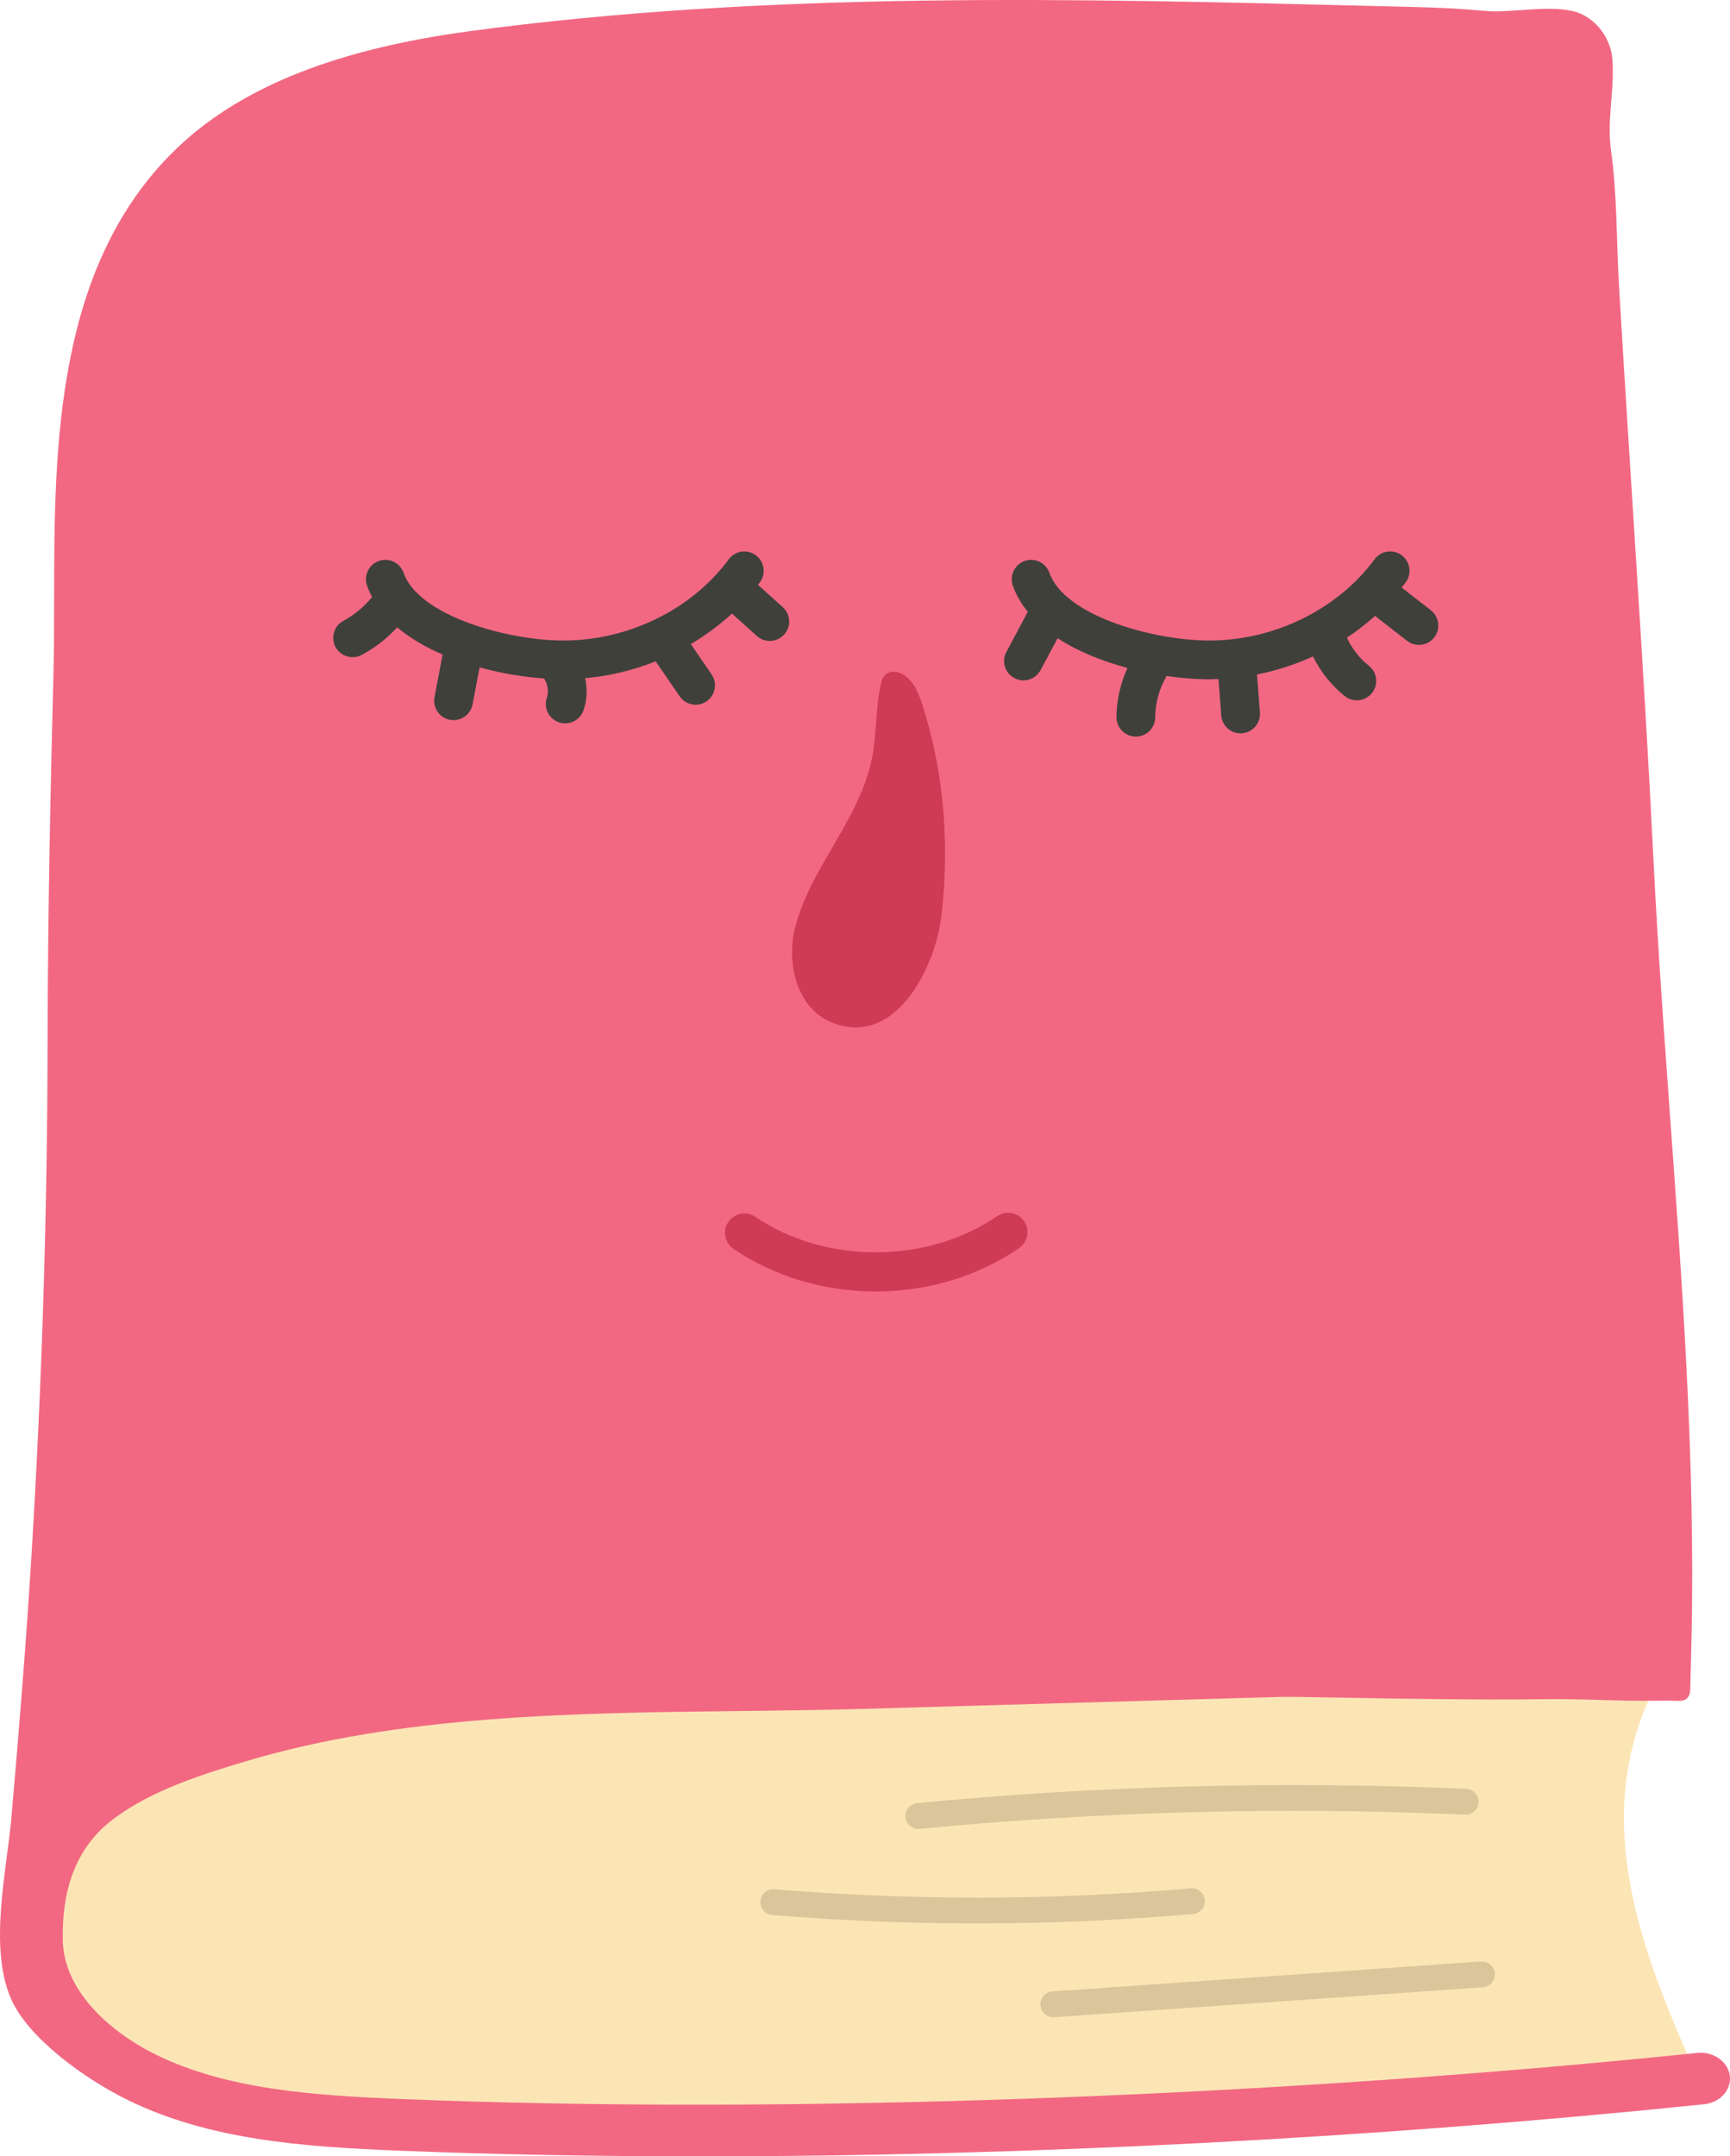 <?xml version="1.0" encoding="iso-8859-1"?>
<!-- Generator: Adobe Illustrator 16.0.0, SVG Export Plug-In . SVG Version: 6.00 Build 0)  -->
<!DOCTYPE svg PUBLIC "-//W3C//DTD SVG 1.1//EN" "http://www.w3.org/Graphics/SVG/1.1/DTD/svg11.dtd">
<svg version="1.1" id="&#x5716;&#x5C64;_1" xmlns="http://www.w3.org/2000/svg" xmlns:xlink="http://www.w3.org/1999/xlink" x="0px"
	 y="0px" width="210.956px" height="262.893px" viewBox="0 0 210.956 262.893" style="enable-background:new 0 0 210.956 262.893;"
	 xml:space="preserve">
<g>
	<defs>
		<rect id="SVGID_1_" width="210.956" height="262.893"/>
	</defs>
	<clipPath id="SVGID_2_">
		<use xlink:href="#SVGID_1_"  style="overflow:visible;"/>
	</clipPath>
	<path style="clip-path:url(#SVGID_2_);fill:#FCE5B5;" d="M202.891,243.566c-4.572-11.799-7.302-24.078-1.822-36.399
		c0.459-1.033,0.972-2.076,1.049-3.203c0.267-3.916-7.061-3.174-9.629-3.166c-4.345,0.016-8.67,0.564-13.015,0.538
		c-27.715-0.17-55.436-0.223-83.147,0.25c-18.019,0.306-36.113,0.841-53.839,3.689c-9.254,1.486-18.577,3.678-26.375,8.295
		c-5.146,3.047-11.48,8.516-13.66,13.752c-2.145,5.147,0.179,12.003,3.474,16.427c2.636,3.54,8.782,6.335,13,8.137
		c6.393,2.733,13.513,3.854,20.568,4.632c19.942,2.202,40.125,1.92,60.214,1.36c33.19-0.926,66.531-2.368,99.629-5.045
		c2.342-0.19,4.642-0.724,6.987-1.063C205.134,249.066,203.962,246.329,202.891,243.566"/>
	<path style="clip-path:url(#SVGID_2_);fill:#F26882;" d="M210.931,253.049c-0.231-1.728-2.032-2.979-3.983-2.762
		c-52.153,5.374-110.727,7.534-157.938,5.622c-10.866-0.438-21.331-1.179-29.909-5.373c-5.848-2.856-11.321-7.915-11.443-13.958
		c-0.114-5.566,1.211-11.151,6.281-14.899c4.56-3.372,10.397-5.261,15.97-6.931c18.887-5.66,39.93-5.908,60.282-6.147
		c4.984-0.06,10.14-0.12,15.132-0.263l50.931-1.461c0.801-0.024,3.692,0.028,7.032,0.09c6.697,0.119,16.816,0.303,25.24,0.189
		c3.324-0.044,6.646,0.117,9.968,0.184c1.667,0.032,3.331,0.004,4.998-0.006c1.123-0.007,2.519,0.4,2.614-1.307
		c0.057-2.033,0.107-4.067,0.154-6.1c0.063-2.749,0.09-5.498,0.089-8.247c-0.003-5.508-0.124-11.017-0.328-16.521
		c-0.409-11.036-1.151-22.055-1.939-33.069c-0.788-10.994-1.628-21.984-2.233-32.99c-0.075-1.37-0.146-2.74-0.215-4.111
		c-0.603-12.196-1.35-24.383-2.119-36.57c-0.708-11.22-1.438-22.437-2.097-33.66c-0.317-5.414-0.216-11.024-0.966-16.392
		c-0.54-3.854,0.435-7.172,0.167-11.086c-0.153-2.263-1.543-4.409-3.554-5.46c-2.948-1.543-8.565-0.16-12.021-0.494
		c-4.542-0.439-9.116-0.483-13.677-0.598C131.175-0.182,93.747-1.122,57.16,3.817c-15.877,2.142-27.348,6.646-35.066,13.766
		C6.634,31.844,6.615,54.661,6.601,72.997c-0.004,3.115-0.005,6.137-0.079,9.007C6.2,94.396,5.827,110.706,5.803,126.971
		c-0.029,20.932-0.689,41.864-1.971,62.765c-0.65,10.604-1.511,21.191-2.433,31.778c-0.571,6.558-2.842,15.995,0.006,22.307
		c2.133,4.729,9.019,9.687,14.203,12.22c9.94,4.859,21.316,5.688,33.073,6.163c11.465,0.463,23.771,0.689,36.596,0.689
		c40.376,0,82.651-2.24,122.508-6.349C209.753,256.343,211.161,254.777,210.931,253.049"/>
	<path style="clip-path:url(#SVGID_2_);fill:#DBC59B;" d="M111.979,222.976c0.051,0,0.102-0.003,0.152-0.009
		c22.032-2.124,44.41-2.709,66.518-1.735c0.886,0.086,1.605-0.634,1.643-1.505c0.039-0.868-0.635-1.604-1.504-1.644
		c-22.258-0.977-44.784-0.391-66.957,1.749c-0.866,0.083-1.502,0.854-1.417,1.718C110.491,222.367,111.178,222.976,111.979,222.976"
		/>
	<path style="clip-path:url(#SVGID_2_);fill:#DBC59B;" d="M146.918,231.649c-0.075-0.866-0.846-1.519-1.706-1.433
		c-16.85,1.471-33.939,1.509-50.792,0.113c-0.891-0.053-1.629,0.575-1.699,1.438c-0.073,0.867,0.572,1.63,1.438,1.701
		c8.291,0.687,16.637,1.031,24.986,1.031c8.802,0,17.604-0.383,26.342-1.146C146.352,233.28,146.993,232.514,146.918,231.649"/>
	<path style="clip-path:url(#SVGID_2_);fill:#DBC59B;" d="M180.604,239.138l-52.274,3.65c-0.869,0.063-1.523,0.814-1.463,1.682
		c0.059,0.83,0.75,1.466,1.57,1.466c0.037,0,0.073-0.001,0.11-0.003l52.275-3.651c0.867-0.062,1.522-0.814,1.463-1.681
		C182.224,239.732,181.463,239.109,180.604,239.138"/>
	<path style="clip-path:url(#SVGID_2_);fill:#40403B;" d="M92.425,71.298c0.077-0.103,0.161-0.199,0.237-0.302
		c0.776-1.051,0.551-2.53-0.498-3.303c-1.051-0.778-2.53-0.553-3.303,0.498c-4.515,6.121-12.227,9.902-20.169,9.902
		c-0.072,0-0.144-0.002-0.216-0.002c-6.711-0.057-17.431-3.028-19.26-8.253c-0.431-1.229-1.776-1.881-3.012-1.449
		c-1.23,0.432-1.879,1.779-1.448,3.012c0.168,0.481,0.379,0.942,0.615,1.388c-0.959,1.175-2.144,2.173-3.482,2.886
		c-1.152,0.613-1.588,2.044-0.976,3.196c0.427,0.798,1.243,1.252,2.088,1.252c0.375,0,0.755-0.09,1.109-0.277
		c1.616-0.861,3.086-2.009,4.325-3.36c1.574,1.333,3.48,2.424,5.536,3.309l-0.986,5.2c-0.244,1.283,0.599,2.519,1.88,2.762
		c0.15,0.027,0.297,0.041,0.444,0.041c1.111,0,2.103-0.789,2.317-1.923l0.855-4.505c2.721,0.746,5.458,1.178,7.867,1.351
		c0.435,0.685,0.589,1.591,0.333,2.346c-0.418,1.236,0.245,2.578,1.479,2.996c0.251,0.085,0.508,0.125,0.759,0.125
		c0.985,0,1.904-0.62,2.237-1.605c0.425-1.253,0.473-2.609,0.201-3.898c2.963-0.267,5.863-0.97,8.595-2.058l2.922,4.264
		c0.457,0.669,1.198,1.027,1.95,1.027c0.46,0,0.926-0.134,1.333-0.413c1.078-0.737,1.353-2.207,0.615-3.284l-2.535-3.697
		c1.804-1.069,3.495-2.31,5.016-3.722l3.035,2.731c0.451,0.408,1.017,0.608,1.581,0.608c0.645,0,1.289-0.264,1.755-0.781
		c0.874-0.97,0.796-2.463-0.173-3.337L92.425,71.298z"/>
	<path style="clip-path:url(#SVGID_2_);fill:#40403B;" d="M174.475,74.398l-3.563-2.771c0.166-0.21,0.341-0.416,0.499-0.631
		c0.776-1.051,0.552-2.531-0.498-3.304c-1.05-0.777-2.529-0.553-3.303,0.498c-4.515,6.121-12.227,9.902-20.169,9.902
		c-0.071,0-0.144-0.002-0.216-0.002c-6.711-0.056-17.431-3.028-19.26-8.253c-0.433-1.229-1.776-1.88-3.013-1.449
		c-1.229,0.433-1.879,1.78-1.448,3.012c0.408,1.167,1.046,2.221,1.825,3.188l-2.609,4.885c-0.616,1.151-0.183,2.581,0.969,3.196
		c0.354,0.191,0.735,0.281,1.112,0.281c0.843,0,1.66-0.452,2.084-1.249l2.082-3.891c2.486,1.628,5.487,2.816,8.514,3.623
		c-0.851,1.882-1.325,3.923-1.338,5.992c-0.008,1.305,1.045,2.369,2.349,2.376h0.014c1.299,0,2.355-1.049,2.363-2.348
		c0.009-1.707,0.459-3.396,1.303-4.882c0.029-0.051,0.045-0.106,0.069-0.158c1.778,0.257,3.466,0.39,4.944,0.403
		c0.085,0,0.169,0.001,0.254,0.001c0.381,0,0.76-0.02,1.139-0.034l0.341,4.441c0.096,1.239,1.131,2.183,2.354,2.183
		c0.062,0,0.121-0.002,0.182-0.007c1.303-0.1,2.276-1.235,2.178-2.536l-0.354-4.634c2.361-0.468,4.655-1.211,6.825-2.201
		c0.929,1.869,2.238,3.535,3.878,4.837c0.433,0.345,0.951,0.512,1.467,0.512c0.695,0,1.385-0.306,1.852-0.893
		c0.811-1.022,0.642-2.508-0.381-3.319c-1.149-0.914-2.059-2.094-2.683-3.419c1.224-0.809,2.382-1.704,3.463-2.679
		c0.082,0.085,0.162,0.171,0.257,0.245l3.618,2.814c0.431,0.334,0.941,0.498,1.449,0.498c0.704,0,1.399-0.315,1.865-0.913
		C175.689,76.684,175.505,75.2,174.475,74.398"/>
	<path style="clip-path:url(#SVGID_2_);fill:#CF3A55;" d="M115.144,107.588c0.404-7.341-0.441-14.832-2.716-21.796
		c-0.433-1.324-1.005-2.709-2.165-3.48c-0.685-0.455-1.68-0.618-2.285-0.063c-0.381,0.349-0.514,0.885-0.619,1.391
		c-0.6,2.872-0.46,5.831-1.006,8.654c-1.487,7.687-7.517,13.371-9.405,20.817c-1.092,4.305,0.217,9.694,4.291,11.459
		c7.862,3.407,12.784-6.636,13.524-12.691C114.937,110.458,115.063,109.026,115.144,107.588"/>
	<path style="clip-path:url(#SVGID_2_);fill:#CF3A55;" d="M124.876,148.886c-0.738-1.078-2.212-1.35-3.284-0.613
		c-8.533,5.849-20.938,5.878-29.499,0.075c-1.078-0.73-2.547-0.45-3.28,0.629c-0.733,1.08-0.452,2.549,0.628,3.281
		c5.112,3.467,11.227,5.195,17.342,5.195c6.169,0,12.34-1.761,17.479-5.284C125.339,151.432,125.614,149.96,124.876,148.886"/>
</g>
</svg>

